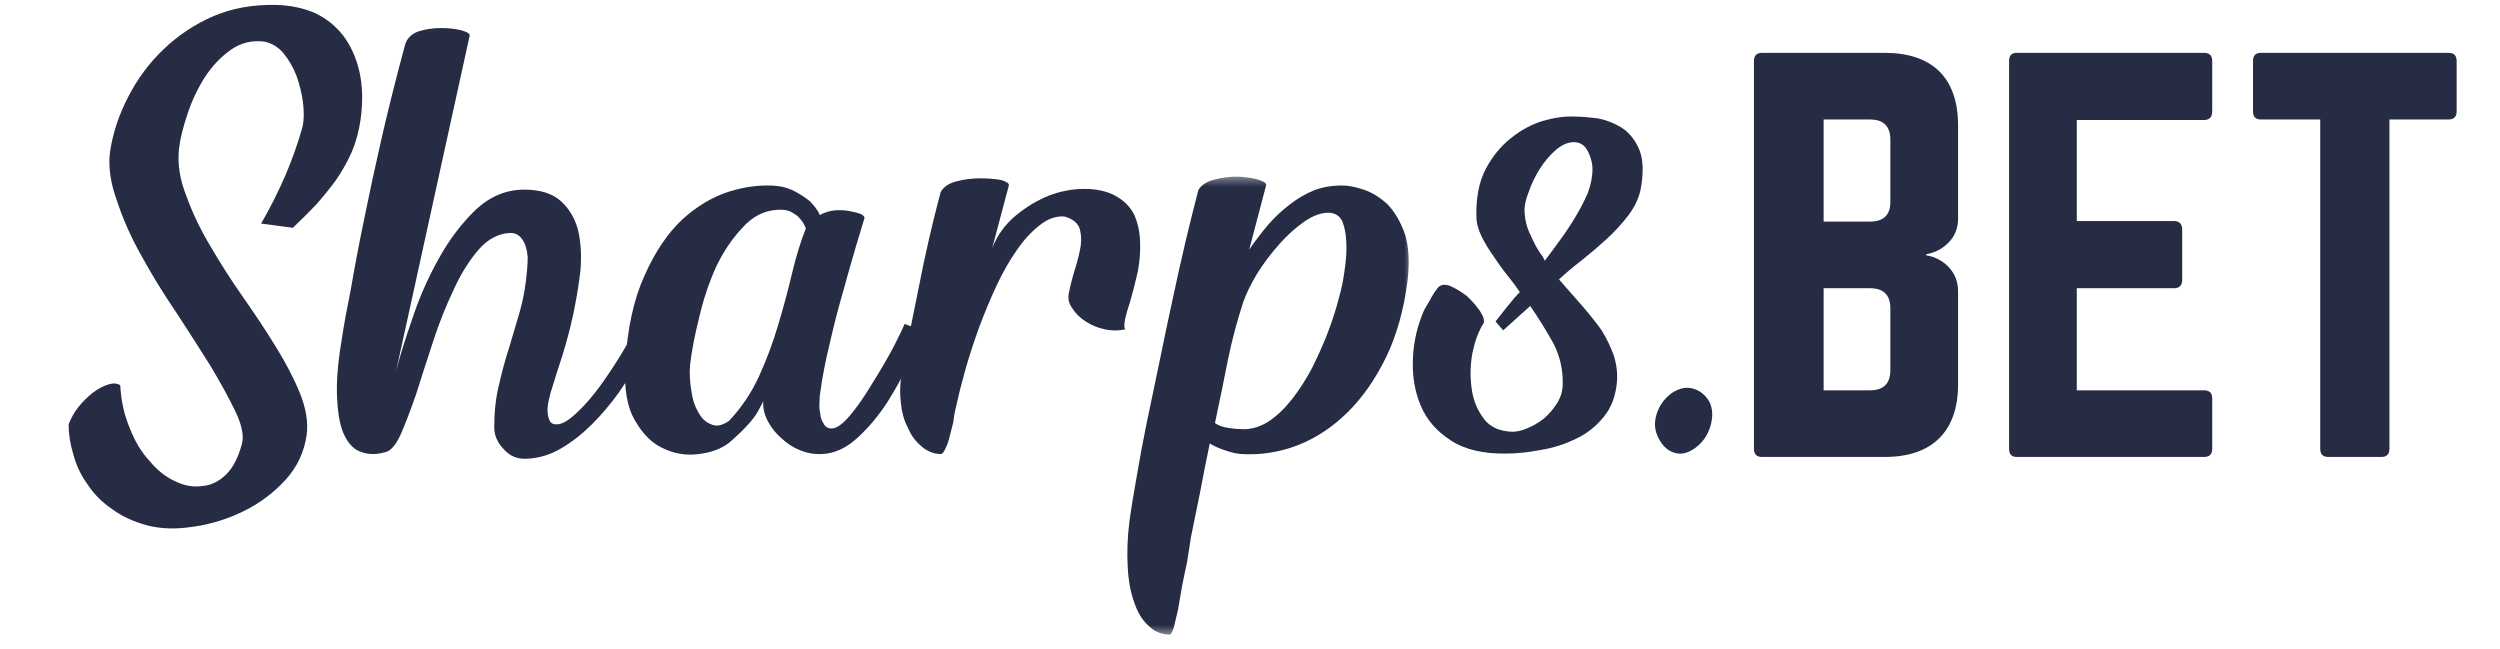<svg width="154" height="40" viewBox="0 0 154 40" fill="none" xmlns="http://www.w3.org/2000/svg">
<path d="M9.073 32.364C8.236 32.141 7.522 31.811 6.934 31.379C6.311 30.962 5.807 30.462 5.421 29.879C5.005 29.311 4.711 28.701 4.535 28.046C4.333 27.41 4.23 26.773 4.23 26.137C4.363 25.773 4.562 25.421 4.826 25.076C5.101 24.735 5.398 24.44 5.712 24.197C6.025 23.955 6.346 23.785 6.674 23.682C6.968 23.591 7.213 23.607 7.407 23.728C7.457 24.697 7.656 25.587 8.003 26.394C8.316 27.205 8.725 27.875 9.226 28.41C9.691 28.974 10.219 29.387 10.799 29.652C11.368 29.925 11.922 30.019 12.464 29.94C13.003 29.898 13.496 29.656 13.946 29.212C14.363 28.796 14.684 28.167 14.909 27.319C15.031 26.826 14.894 26.163 14.496 25.334C14.099 24.508 13.584 23.569 12.953 22.516C12.312 21.497 11.609 20.402 10.845 19.228C10.058 18.076 9.348 16.917 8.706 15.743C8.064 14.603 7.56 13.466 7.194 12.334C6.796 11.243 6.659 10.243 6.781 9.334C6.953 8.194 7.323 7.072 7.896 5.97C8.454 4.872 9.18 3.894 10.066 3.046C10.952 2.19 11.983 1.5 13.167 0.985C14.328 0.5 15.604 0.273 17.002 0.303C17.888 0.326 18.686 0.493 19.401 0.803C20.092 1.129 20.672 1.591 21.142 2.197C21.608 2.815 21.94 3.546 22.135 4.394C22.338 5.273 22.364 6.266 22.212 7.364C22.108 8.091 21.925 8.766 21.662 9.379C21.387 9.985 21.066 10.557 20.699 11.091C20.302 11.629 19.882 12.144 19.446 12.637C18.977 13.122 18.507 13.588 18.041 14.031L16.085 13.773C16.624 12.845 17.116 11.864 17.567 10.834C18.003 9.815 18.362 8.803 18.637 7.803C18.728 7.41 18.736 6.921 18.667 6.334C18.595 5.781 18.461 5.228 18.27 4.682C18.064 4.148 17.789 3.675 17.445 3.258C17.109 2.875 16.715 2.644 16.269 2.561C15.505 2.47 14.817 2.644 14.206 3.076C13.584 3.523 13.053 4.084 12.617 4.758C12.166 5.466 11.811 6.224 11.548 7.031C11.273 7.841 11.097 8.546 11.028 9.152C10.925 10.084 11.074 11.046 11.471 12.046C11.838 13.076 12.331 14.114 12.953 15.152C13.564 16.205 14.237 17.254 14.97 18.303C15.711 19.357 16.391 20.379 17.002 21.379C17.621 22.379 18.117 23.334 18.484 24.243C18.851 25.163 18.988 26 18.896 26.758C18.744 27.841 18.308 28.766 17.598 29.546C16.864 30.353 16.001 31 15.016 31.485C14.027 31.97 13.003 32.288 11.945 32.44C10.864 32.61 9.905 32.584 9.073 32.364Z" fill="#252C44"/>
<path d="M24.393 22.879C24.615 22 24.947 20.932 25.387 19.667C25.803 18.394 26.341 17.163 27.006 15.97C27.648 14.8 28.412 13.784 29.298 12.925C30.184 12.099 31.181 11.682 32.292 11.682C33.27 11.682 34.019 11.917 34.538 12.379C35.057 12.845 35.413 13.44 35.607 14.167C35.779 14.906 35.829 15.724 35.76 16.622C35.657 17.523 35.508 18.424 35.317 19.334C35.122 20.235 34.897 21.087 34.645 21.894C34.377 22.705 34.171 23.36 34.019 23.864C33.946 24.068 33.885 24.288 33.835 24.531C33.763 24.796 33.728 25.038 33.728 25.258C33.728 25.5 33.763 25.697 33.835 25.849C33.885 26.023 34.007 26.118 34.202 26.137C34.477 26.167 34.798 26.038 35.164 25.743C35.531 25.451 35.913 25.072 36.31 24.606C36.707 24.144 37.097 23.618 37.486 23.031C37.884 22.447 38.243 21.872 38.571 21.303C38.884 20.769 39.156 20.269 39.381 19.803C39.595 19.341 39.74 18.985 39.824 18.743L40.894 18.849C40.809 19.144 40.649 19.584 40.405 20.167C40.16 20.754 39.839 21.39 39.442 22.076C39.053 22.765 38.617 23.462 38.128 24.167C37.609 24.894 37.051 25.553 36.463 26.137C35.84 26.754 35.199 27.254 34.538 27.637C33.854 28.031 33.151 28.235 32.43 28.258C31.868 28.288 31.406 28.095 31.039 27.682C30.642 27.269 30.444 26.815 30.444 26.318C30.444 25.372 30.539 24.508 30.734 23.727C30.906 22.94 31.116 22.174 31.36 21.424C31.582 20.69 31.807 19.932 32.032 19.152C32.254 18.364 32.403 17.497 32.475 16.546C32.495 16.326 32.506 16.084 32.506 15.818C32.483 15.576 32.437 15.345 32.368 15.121C32.284 14.902 32.174 14.72 32.032 14.576C31.88 14.425 31.681 14.349 31.436 14.349C30.703 14.379 30.05 14.724 29.481 15.379C28.889 16.068 28.373 16.894 27.938 17.864C27.468 18.845 27.052 19.894 26.685 21.015C26.307 22.167 25.959 23.243 25.646 24.243C25.299 25.243 24.978 26.084 24.684 26.758C24.367 27.447 24.034 27.815 23.691 27.864C23.202 28.004 22.744 28.004 22.316 27.864C21.876 27.743 21.521 27.417 21.246 26.879C20.979 26.364 20.822 25.618 20.773 24.637C20.704 23.667 20.796 22.402 21.063 20.834C21.185 20.027 21.372 18.993 21.628 17.727C21.842 16.477 22.109 15.057 22.438 13.47C22.751 11.917 23.118 10.22 23.538 8.379C23.954 6.584 24.424 4.72 24.944 2.788C25.043 2.394 25.314 2.114 25.753 1.94C26.2 1.8 26.67 1.728 27.159 1.728C27.625 1.728 28.045 1.773 28.412 1.864C28.778 1.966 28.95 2.076 28.931 2.197L24.393 22.879Z" fill="#252C44"/>
<path d="M45.09 27.122C44.632 27.546 44.02 27.819 43.257 27.94C42.462 28.08 41.706 27.993 40.995 27.683C40.262 27.391 39.643 26.815 39.147 25.955C38.635 25.129 38.429 23.948 38.52 22.41C38.643 20.239 39.04 18.421 39.712 16.955C40.354 15.512 41.125 14.364 42.034 13.516C42.94 12.69 43.914 12.114 44.953 11.789C45.98 11.478 46.954 11.364 47.87 11.455C48.306 11.508 48.699 11.633 49.047 11.834C49.391 12.027 49.677 12.22 49.903 12.41C50.116 12.633 50.273 12.83 50.376 13.001C50.475 13.175 50.514 13.258 50.483 13.258C50.777 13.088 51.098 12.986 51.446 12.955C51.759 12.936 52.057 12.951 52.332 13.001C52.607 13.054 52.84 13.114 53.034 13.182C53.206 13.285 53.279 13.372 53.248 13.44C53.126 13.857 52.943 14.467 52.698 15.273C52.454 16.103 52.194 17.016 51.919 18.016C51.621 19.038 51.354 20.088 51.109 21.167C50.842 22.258 50.651 23.258 50.529 24.167C50.498 24.311 50.483 24.501 50.483 24.743C50.46 25.016 50.475 25.266 50.529 25.485C50.548 25.728 50.62 25.936 50.743 26.107C50.842 26.3 51.006 26.395 51.232 26.395C51.526 26.395 51.904 26.129 52.362 25.592C52.809 25.058 53.252 24.421 53.691 23.683C54.138 22.978 54.562 22.258 54.959 21.531C55.326 20.826 55.578 20.3 55.723 19.955L56.793 20.349C56.67 20.743 56.426 21.357 56.059 22.183C55.693 23.012 55.238 23.857 54.7 24.713C54.15 25.573 53.531 26.315 52.851 26.94C52.137 27.607 51.384 27.951 50.59 27.97C50.17 27.989 49.754 27.921 49.337 27.758C48.898 27.588 48.505 27.342 48.161 27.016C47.813 26.724 47.527 26.372 47.305 25.955C47.091 25.561 46.992 25.148 47.015 24.713C47.015 24.735 46.893 24.967 46.648 25.41C46.373 25.876 45.854 26.448 45.09 27.122ZM44.907 25.925C45.67 25.118 46.285 24.205 46.755 23.183C47.221 22.152 47.615 21.103 47.932 20.031C48.256 18.951 48.543 17.891 48.787 16.849C49.032 15.819 49.314 14.891 49.643 14.061C49.589 13.963 49.528 13.842 49.459 13.698C49.375 13.576 49.276 13.455 49.154 13.334C49.009 13.213 48.837 13.103 48.634 13.001C48.42 12.932 48.165 12.906 47.87 12.925C47.053 12.978 46.343 13.345 45.732 14.031C45.09 14.709 44.544 15.523 44.097 16.47C43.658 17.451 43.318 18.478 43.073 19.546C42.798 20.629 42.607 21.607 42.508 22.485C42.466 22.993 42.493 23.512 42.584 24.046C42.653 24.592 42.802 25.046 43.028 25.41C43.218 25.773 43.478 26.016 43.807 26.137C44.12 26.288 44.486 26.22 44.907 25.925Z" fill="#252C44"/>
<path d="M61.122 15.273C61.435 14.485 61.916 13.826 62.558 13.288C63.2 12.754 63.887 12.341 64.621 12.046C65.331 11.773 66.06 11.637 66.805 11.637C67.538 11.637 68.165 11.773 68.684 12.046C69.223 12.341 69.616 12.728 69.861 13.213C70.082 13.709 70.204 14.251 70.227 14.834C70.258 15.44 70.212 16.073 70.09 16.728C69.937 17.394 69.773 18.031 69.601 18.637C69.284 19.569 69.189 20.118 69.311 20.288C68.891 20.379 68.474 20.379 68.058 20.288C67.607 20.19 67.218 20.027 66.882 19.803C66.534 19.584 66.259 19.315 66.057 19C65.843 18.709 65.77 18.391 65.843 18.046C65.942 17.542 66.076 17.031 66.24 16.516C66.393 16.023 66.503 15.557 66.576 15.122C66.626 14.678 66.591 14.3 66.469 13.985C66.316 13.675 66.011 13.455 65.552 13.334C65.033 13.303 64.529 13.485 64.04 13.879C63.54 14.266 63.07 14.773 62.634 15.41C62.184 16.046 61.767 16.781 61.382 17.607C60.984 18.466 60.621 19.334 60.297 20.213C59.98 21.091 59.701 21.955 59.457 22.803C59.212 23.682 59.014 24.478 58.861 25.182C58.807 25.406 58.761 25.678 58.723 26C58.639 26.315 58.563 26.618 58.494 26.91C58.422 27.205 58.334 27.448 58.234 27.637C58.143 27.86 58.043 27.97 57.944 27.97C57.474 27.951 57.066 27.781 56.722 27.455C56.374 27.163 56.103 26.785 55.912 26.319C55.687 25.887 55.549 25.402 55.5 24.864C55.431 24.319 55.431 23.803 55.5 23.319C55.843 21.421 56.218 19.516 56.615 17.607C56.982 15.709 57.425 13.785 57.944 11.834C58.116 11.512 58.448 11.288 58.937 11.167C59.403 11.046 59.884 10.985 60.373 10.985C60.87 10.985 61.305 11.023 61.672 11.091C62.016 11.194 62.176 11.303 62.145 11.425L61.122 15.273Z" fill="#252C44"/>
<mask id="mask0_164_2168" style="mask-type:luminance" maskUnits="userSpaceOnUse" x="68" y="10" width="20" height="30">
<path d="M68.445 10.667H87.022V39.284H68.445V10.667Z" fill="white"/>
</mask>
<g mask="url(#mask0_164_2168)">
<path d="M72.077 39.091C71.558 39.091 71.115 38.909 70.748 38.546C70.362 38.201 70.068 37.716 69.862 37.091C69.64 36.474 69.507 35.742 69.465 34.894C69.415 34.034 69.449 33.114 69.572 32.136C69.675 31.356 69.824 30.443 70.014 29.394C70.19 28.341 70.397 27.224 70.641 26.03C70.885 24.841 71.145 23.599 71.42 22.303C71.684 21 71.955 19.72 72.23 18.455C72.493 17.212 72.764 16.008 73.04 14.834C73.314 13.682 73.574 12.644 73.819 11.712C73.991 11.402 74.323 11.182 74.812 11.061C75.278 10.94 75.759 10.879 76.248 10.879C76.714 10.902 77.134 10.962 77.501 11.061C77.875 11.182 78.039 11.303 77.99 11.424L76.951 15.379C77.317 14.845 77.707 14.33 78.127 13.834C78.524 13.379 78.967 12.966 79.456 12.591C79.922 12.227 80.426 11.936 80.969 11.712C81.488 11.523 82.057 11.424 82.68 11.424C83.046 11.424 83.49 11.511 84.009 11.682C84.517 11.856 85.006 12.159 85.476 12.591C85.922 13.057 86.278 13.667 86.545 14.424C86.79 15.205 86.839 16.178 86.698 17.349C86.472 19.087 86.041 20.629 85.399 21.97C84.735 23.334 83.952 24.466 83.046 25.364C82.107 26.296 81.076 26.981 79.945 27.424C78.814 27.86 77.657 28.038 76.477 27.97C76.202 27.951 75.881 27.879 75.514 27.758C75.117 27.629 74.785 27.481 74.522 27.318C74.315 28.288 74.128 29.235 73.956 30.167C73.761 31.114 73.578 32.019 73.406 32.879C73.383 32.947 73.349 33.155 73.299 33.5C73.246 33.841 73.185 34.231 73.116 34.667C73.013 35.129 72.91 35.621 72.81 36.136C72.719 36.671 72.635 37.144 72.566 37.561C72.463 37.992 72.375 38.356 72.306 38.652C72.203 38.943 72.127 39.091 72.077 39.091ZM76.584 18.606C76.217 19.727 75.904 20.894 75.652 22.106C75.408 23.36 75.136 24.678 74.842 26.061C75.045 26.212 75.331 26.314 75.698 26.364C76.042 26.417 76.347 26.439 76.615 26.439C77.153 26.439 77.684 26.269 78.203 25.924C78.7 25.584 79.17 25.129 79.609 24.561C80.025 24.027 80.419 23.421 80.785 22.742C81.129 22.057 81.442 21.371 81.717 20.682C81.981 20.008 82.199 19.36 82.374 18.742C82.546 18.137 82.668 17.629 82.741 17.212C82.791 16.939 82.84 16.572 82.894 16.106C82.943 15.674 82.955 15.235 82.924 14.788C82.901 14.356 82.821 13.966 82.68 13.621C82.527 13.311 82.267 13.136 81.901 13.106C81.431 13.087 80.927 13.258 80.388 13.621C79.815 14.015 79.288 14.492 78.799 15.046C78.28 15.633 77.822 16.242 77.424 16.879C77.035 17.538 76.756 18.114 76.584 18.606Z" fill="#252C44"/>
</g>
<path d="M92.78 27.939C91.352 27.962 90.213 27.689 89.358 27.121C88.491 26.568 87.876 25.848 87.509 24.97C87.143 24.091 86.986 23.129 87.036 22.076C87.078 21.057 87.303 20.068 87.723 19.106C87.845 18.894 87.972 18.678 88.105 18.454C88.197 18.265 88.342 18.03 88.548 17.757C88.709 17.538 88.965 17.485 89.312 17.606C89.656 17.757 90.003 17.966 90.351 18.227C90.664 18.523 90.935 18.829 91.161 19.151C91.382 19.496 91.459 19.75 91.39 19.909C91.092 20.375 90.87 20.962 90.718 21.666C90.573 22.405 90.55 23.129 90.641 23.833C90.722 24.541 90.947 25.151 91.314 25.666C91.657 26.204 92.188 26.507 92.902 26.576C93.269 26.629 93.651 26.568 94.048 26.394C94.415 26.254 94.77 26.045 95.118 25.773C95.431 25.5 95.702 25.182 95.927 24.818C96.149 24.454 96.263 24.068 96.263 23.651C96.283 22.773 96.095 21.947 95.698 21.166C95.278 20.409 94.801 19.636 94.262 18.848L92.597 20.348L92.123 19.803C93.132 18.511 93.636 17.916 93.636 18.015C93.46 17.742 93.227 17.424 92.933 17.06C92.635 16.697 92.341 16.295 92.047 15.848C91.749 15.435 91.489 15.011 91.268 14.576C91.054 14.132 90.947 13.72 90.947 13.333C90.916 12.182 91.107 11.204 91.527 10.394C91.944 9.617 92.463 8.985 93.086 8.5C93.697 8.007 94.358 7.651 95.072 7.439C95.782 7.238 96.435 7.151 97.027 7.182C97.394 7.182 97.852 7.22 98.402 7.288C98.941 7.39 99.445 7.587 99.915 7.879C100.381 8.193 100.74 8.644 100.984 9.227C101.229 9.833 101.252 10.651 101.061 11.682C100.938 12.239 100.686 12.765 100.312 13.257C99.922 13.773 99.479 14.257 98.983 14.712C98.471 15.178 97.959 15.617 97.44 16.03C96.897 16.447 96.431 16.841 96.034 17.212C96.554 17.799 97.031 18.345 97.47 18.848C97.917 19.363 98.314 19.863 98.662 20.348C98.975 20.863 99.22 21.371 99.395 21.863C99.567 22.371 99.64 22.905 99.609 23.47C99.537 24.371 99.266 25.102 98.8 25.666C98.33 26.254 97.764 26.704 97.104 27.015C96.409 27.36 95.687 27.591 94.934 27.712C94.17 27.863 93.452 27.939 92.78 27.939ZM96.951 8.757C96.584 8.757 96.218 8.916 95.851 9.227C95.484 9.541 95.152 9.932 94.858 10.394C94.56 10.86 94.327 11.348 94.155 11.864C93.949 12.379 93.873 12.829 93.926 13.212C93.957 13.587 94.041 13.939 94.186 14.273C94.338 14.617 94.484 14.924 94.629 15.197C94.781 15.462 94.919 15.666 95.041 15.818C95.133 15.992 95.167 16.076 95.148 16.076C95.423 15.712 95.729 15.299 96.065 14.833C96.409 14.371 96.729 13.89 97.027 13.394C97.322 12.909 97.581 12.409 97.806 11.894C97.998 11.39 98.097 10.89 98.097 10.394C98.097 10.053 97.998 9.689 97.806 9.303C97.612 8.939 97.325 8.757 96.951 8.757Z" fill="#252C44"/>
<path d="M102.056 25.485C102.228 24.951 102.545 24.523 103.004 24.197C103.451 23.906 103.882 23.819 104.302 23.94C104.719 24.061 105.051 24.33 105.295 24.743C105.517 25.19 105.532 25.712 105.341 26.319C105.165 26.856 104.856 27.284 104.409 27.606C103.97 27.921 103.554 28.015 103.156 27.894C102.736 27.773 102.408 27.47 102.163 26.985C101.919 26.523 101.881 26.023 102.056 25.485Z" fill="#252C44"/>
<path d="M120.617 7.74V13.467C120.617 14.043 120.426 14.528 120.052 14.921C119.674 15.316 119.204 15.566 118.646 15.664V15.725C119.204 15.816 119.674 16.066 120.052 16.467C120.426 16.872 120.617 17.361 120.617 17.937V23.664C120.617 25.119 120.227 26.232 119.456 26.997C118.681 27.766 117.554 28.149 116.08 28.149H108.548C108.211 28.149 108.043 27.982 108.043 27.649V3.755C108.043 3.422 108.211 3.255 108.548 3.255H116.08C117.554 3.255 118.681 3.634 119.456 4.391C120.227 5.149 120.617 6.266 120.617 7.74ZM116.446 12.437V8.603C116.446 7.778 116.026 7.361 115.193 7.361H112.336V13.649H115.193C116.026 13.649 116.446 13.247 116.446 12.437ZM116.446 22.8V18.997C116.446 18.172 116.026 17.755 115.193 17.755H112.336V24.043H115.193C116.026 24.043 116.446 23.63 116.446 22.8Z" fill="#252C44"/>
<path d="M136.272 3.755V6.861C136.272 7.217 136.104 7.391 135.768 7.391H127.93V13.618H133.919C134.255 13.618 134.423 13.796 134.423 14.149V17.225C134.423 17.581 134.255 17.755 133.919 17.755H127.93V24.043H135.768C136.104 24.043 136.272 24.209 136.272 24.543V27.649C136.272 27.982 136.104 28.149 135.768 28.149H124.233C123.916 28.149 123.759 27.982 123.759 27.649V3.755C123.759 3.422 123.916 3.255 124.233 3.255H135.768C136.104 3.255 136.272 3.422 136.272 3.755Z" fill="#252C44"/>
<path d="M139.275 3.255H150.825C151.161 3.255 151.329 3.422 151.329 3.755V6.861C151.329 7.194 151.161 7.361 150.825 7.361H147.189V27.649C147.189 27.982 147.021 28.149 146.685 28.149H143.431C143.094 28.149 142.926 27.982 142.926 27.649V7.361H139.275C138.947 7.361 138.786 7.194 138.786 6.861V3.755C138.786 3.422 138.947 3.255 139.275 3.255Z" fill="#252C44"/>
</svg>
